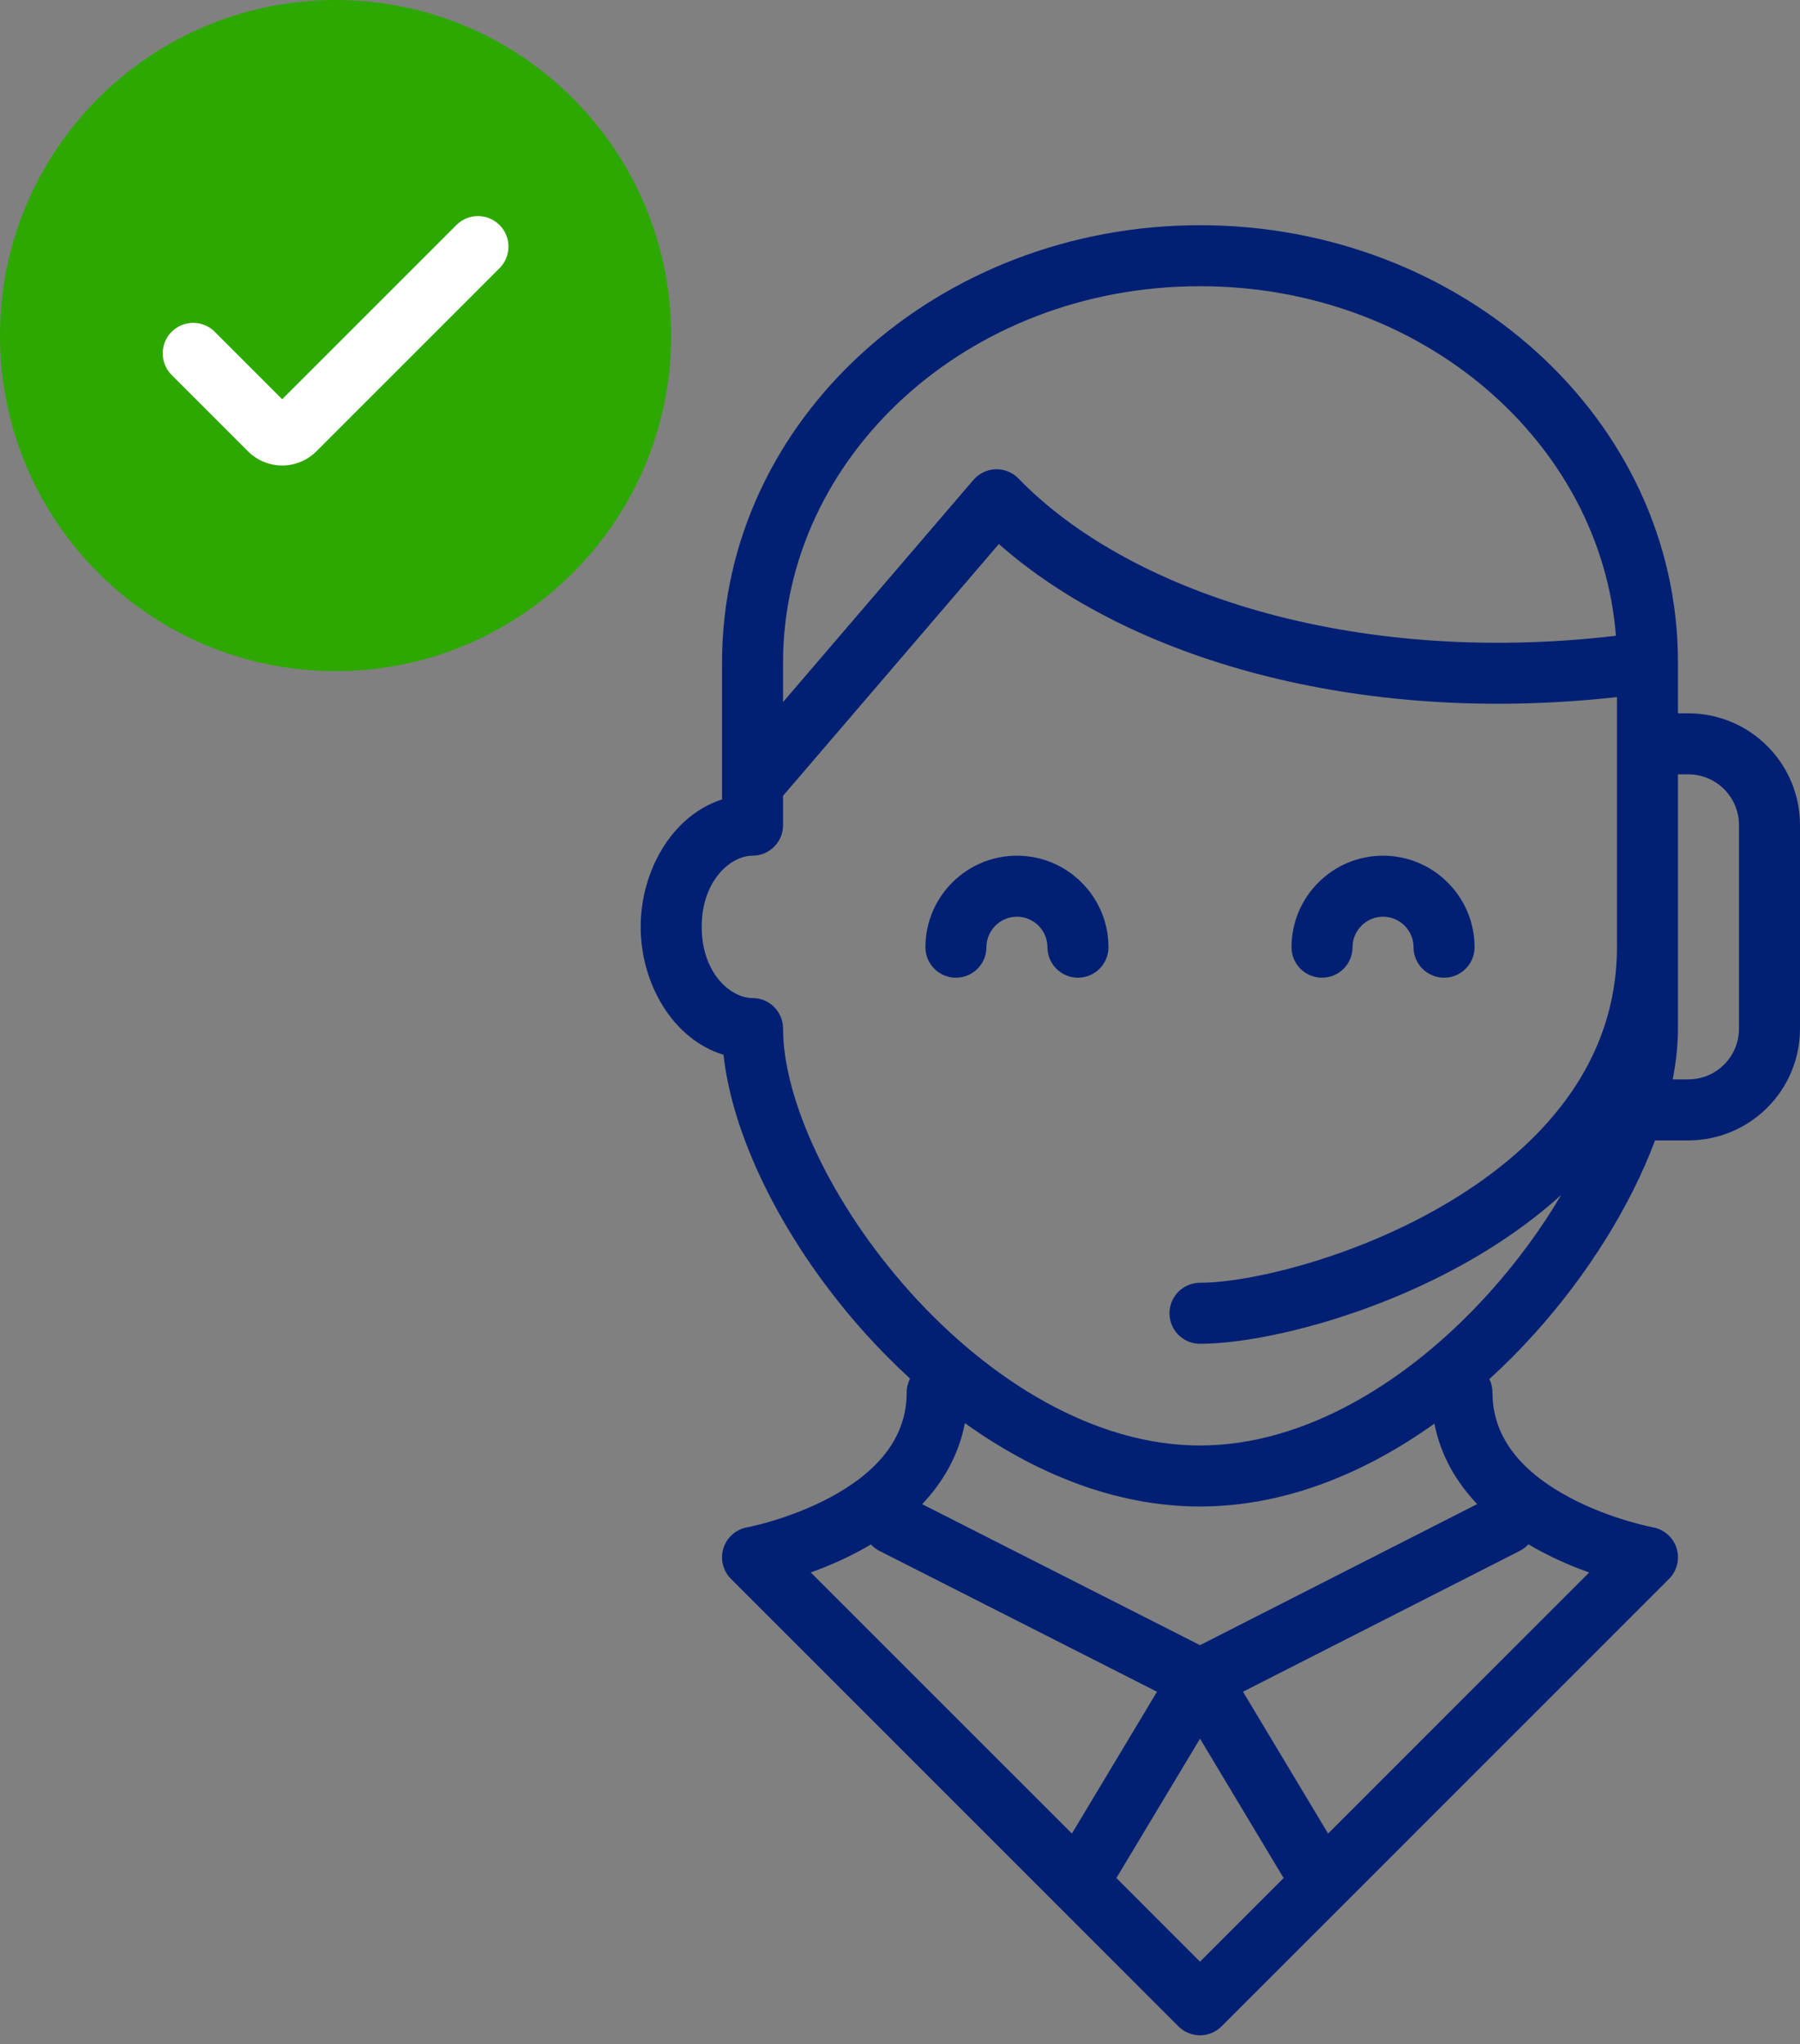 <svg width="59" height="67" viewBox="0 0 59 67" fill="none" xmlns="http://www.w3.org/2000/svg">
<rect x="0" y="0" width="59" height="67" fill="#808080" stroke="none"/>
<g clip-path="url(#clip0_4142_3831)">
<path fill-rule="evenodd" clip-rule="evenodd" d="M23.667 21.715C23.667 13.706 30.776 7.382 39.333 7.382C47.891 7.382 55 13.706 55 21.715V23.382H55.333C57.361 23.382 59 25.021 59 27.049V33.715C59 35.743 57.361 37.382 55.333 37.382H54.249C53.444 39.533 52.041 41.783 50.296 43.718C49.833 44.232 49.339 44.73 48.819 45.205C48.884 45.338 48.92 45.486 48.92 45.644C48.92 47.237 50.027 48.326 51.432 49.078C52.115 49.444 52.809 49.693 53.337 49.851C53.599 49.929 53.816 49.984 53.965 50.019C54.039 50.036 54.096 50.048 54.133 50.055L54.172 50.063L54.178 50.064C54.544 50.131 54.844 50.395 54.955 50.75C55.066 51.105 54.97 51.492 54.707 51.755L44.056 62.407C44.046 62.417 44.036 62.427 44.026 62.437L40.04 66.422C39.853 66.61 39.599 66.715 39.333 66.715C39.068 66.715 38.814 66.61 38.626 66.422L34.642 62.438C34.631 62.427 34.62 62.416 34.609 62.405L23.96 51.755C23.697 51.492 23.601 51.105 23.712 50.75C23.823 50.396 24.121 50.132 24.487 50.065C24.487 50.065 24.486 50.065 24.487 50.065L24.494 50.063L24.533 50.056C24.57 50.048 24.626 50.036 24.7 50.019C24.848 49.984 25.064 49.93 25.325 49.851C25.85 49.693 26.54 49.444 27.22 49.079C28.617 48.328 29.72 47.24 29.72 45.644C29.72 45.48 29.759 45.325 29.83 45.188C29.316 44.719 28.828 44.226 28.371 43.718C25.841 40.912 24.029 37.444 23.715 34.575C22.039 34.063 21 32.226 21 30.382C21 28.556 22.019 26.737 23.667 26.204V25.721C23.667 25.717 23.667 25.713 23.667 25.709V21.715ZM25.666 27.013C25.666 27.001 25.667 26.989 25.667 26.977V26.085L32.74 17.833C36.996 21.59 44.486 23.795 53 22.85V31.049C53 34.833 50.563 37.563 47.49 39.404C44.402 41.253 40.911 42.048 39.333 42.048C38.781 42.048 38.333 42.496 38.333 43.048C38.333 43.601 38.781 44.048 39.333 44.048C41.32 44.048 45.162 43.129 48.517 41.12C49.44 40.567 50.344 39.92 51.17 39.174C50.53 40.26 49.736 41.352 48.811 42.379C46.204 45.27 42.786 47.382 39.333 47.382C35.881 47.382 32.463 45.27 29.856 42.379C27.236 39.472 25.667 36.035 25.667 33.715C25.667 33.163 25.219 32.715 24.667 32.715C23.941 32.715 23 31.89 23 30.382C23 28.873 23.941 28.049 24.667 28.049C25.219 28.049 25.667 27.601 25.667 27.049C25.667 27.037 25.666 27.025 25.666 27.013ZM54.827 35.382H55.333C56.257 35.382 57 34.638 57 33.715V27.049C57 26.125 56.257 25.382 55.333 25.382H55V33.715C55 34.246 54.941 34.805 54.827 35.382ZM52.966 20.841C44.237 21.86 36.933 19.353 33.385 15.687C33.19 15.484 32.918 15.374 32.637 15.382C32.355 15.391 32.091 15.517 31.907 15.731L25.667 23.012V21.715C25.667 14.986 31.696 9.382 39.333 9.382C46.638 9.382 52.471 14.508 52.966 20.841ZM31.627 46.649C31.419 47.732 30.887 48.607 30.226 49.305L39.333 53.927L48.418 49.303C47.759 48.609 47.227 47.74 47.017 46.665C44.743 48.29 42.108 49.382 39.333 49.382C36.549 49.382 33.906 48.282 31.627 46.649ZM50.098 50.621C50.019 50.707 49.924 50.781 49.813 50.837L40.743 55.453L43.532 60.102L52.089 51.545C51.6 51.371 51.046 51.14 50.488 50.841C50.36 50.773 50.229 50.699 50.098 50.621ZM42.074 61.56L39.334 56.992L36.593 61.56L39.333 64.301L42.074 61.56ZM35.135 60.102L37.924 55.454L28.828 50.838C28.719 50.783 28.625 50.71 28.546 50.626C28.419 50.702 28.292 50.773 28.167 50.84C27.612 51.138 27.062 51.369 26.576 51.544L35.135 60.102ZM33.333 30.049C32.783 30.049 32.333 30.499 32.333 31.049C32.333 31.601 31.886 32.048 31.333 32.048C30.781 32.048 30.333 31.601 30.333 31.049C30.333 29.394 31.679 28.049 33.333 28.049C34.988 28.049 36.333 29.394 36.333 31.049C36.333 31.601 35.886 32.048 35.333 32.048C34.781 32.048 34.333 31.601 34.333 31.049C34.333 30.499 33.883 30.049 33.333 30.049ZM45.333 30.049C44.783 30.049 44.333 30.499 44.333 31.049C44.333 31.601 43.886 32.048 43.333 32.048C42.781 32.048 42.333 31.601 42.333 31.049C42.333 29.394 43.679 28.049 45.333 28.049C46.988 28.049 48.333 29.394 48.333 31.049C48.333 31.601 47.886 32.048 47.333 32.048C46.781 32.048 46.333 31.601 46.333 31.049C46.333 30.499 45.883 30.049 45.333 30.049Z" fill="#012074"/>
<path d="M0 11C0 4.925 4.925 0 11 0C17.075 0 22 4.925 22 11C22 17.075 17.075 22 11 22C4.925 22 0 17.075 0 11Z" fill="#2DA800"/>
<path fill-rule="evenodd" clip-rule="evenodd" d="M16.374 7.376C16.764 7.767 16.764 8.4 16.374 8.791L10.37 14.795C9.751 15.413 8.749 15.413 8.13 14.795L5.626 12.291C5.236 11.9 5.236 11.267 5.626 10.876C6.017 10.486 6.65 10.486 7.04 10.876L9.25 13.086L14.96 7.376C15.35 6.986 15.983 6.986 16.374 7.376Z" fill="white"/>
</g>
<defs>
<clipPath id="clip0_4142_3831">
<rect width="59" height="67" fill="white"/>
</clipPath>
</defs>
</svg>
